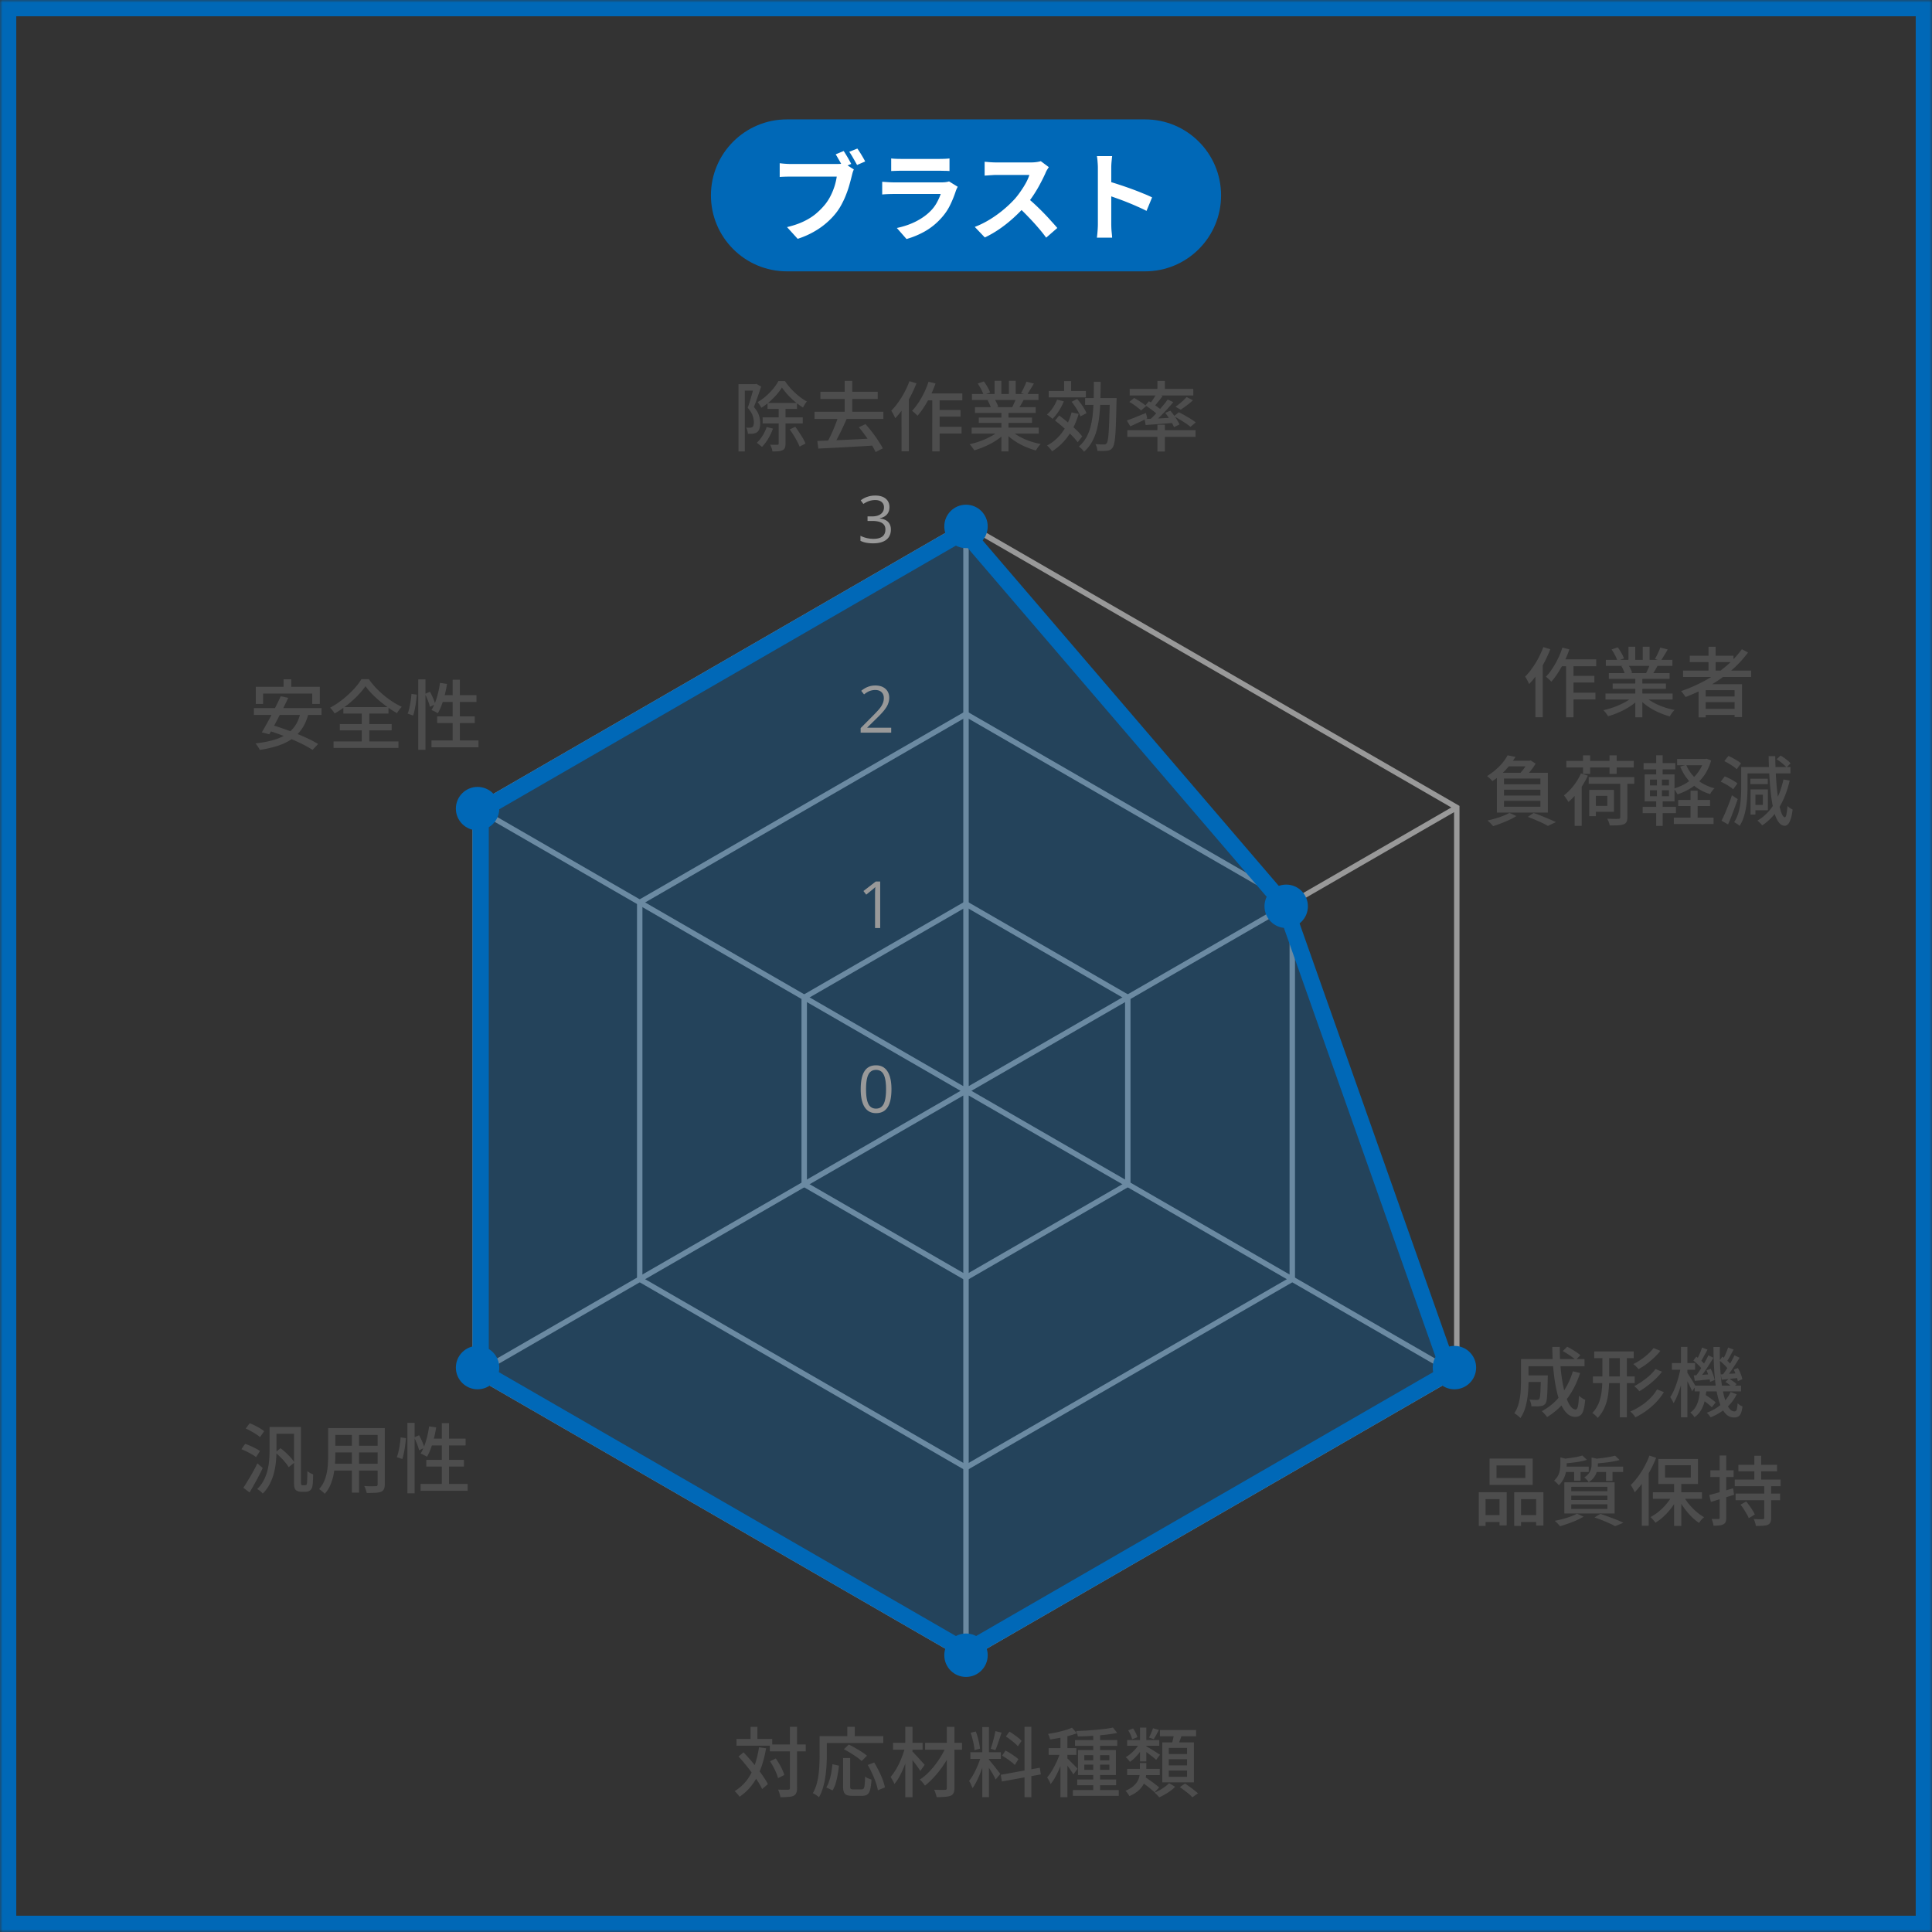 <svg xmlns="http://www.w3.org/2000/svg" width="356" height="356" fill="none"><rect width="100%" height="100%" fill="#333333" stroke="none"/><mask id="a" width="356" height="356" x="0" y="0" maskUnits="userSpaceOnUse" style="mask-type:alpha"><path fill="#4D4D4D" d="M0 0h356v356H0z"/></mask><g mask="url(#a)"><path stroke="#0068B7" stroke-width="3" d="M1.5 1.5h353v353H1.5z"/><path fill="#0068B7" d="M131 36c0-7.732 6.268-14 14-14h66c7.732 0 14 6.268 14 14s-6.268 14-14 14h-66c-7.732 0-14-6.268-14-14Z"/><path fill="#fff" d="M155.462 27.826c.156.228.318.486.486.774.18.288.348.576.504.864.156.276.288.522.396.738l-1.512.63c-.12-.24-.258-.498-.414-.774-.144-.276-.3-.552-.468-.828a11.544 11.544 0 0 0-.468-.792l1.476-.612Zm2.52-.45c.156.216.324.468.504.756s.354.576.522.864c.168.288.306.54.414.756l-1.494.648a62.059 62.059 0 0 0-.702-1.242 12.24 12.24 0 0 0-.738-1.188l1.494-.594Zm-.648 3.852a3.863 3.863 0 0 0-.234.612c-.06.228-.114.438-.162.63-.108.444-.24.942-.396 1.494a16.34 16.34 0 0 1-.558 1.692c-.216.588-.474 1.17-.774 1.746a11.02 11.02 0 0 1-.99 1.62c-.54.72-1.17 1.392-1.89 2.016a13.91 13.91 0 0 1-2.412 1.692c-.888.504-1.866.93-2.934 1.278l-1.962-2.16c1.2-.288 2.232-.642 3.096-1.062.876-.42 1.632-.9 2.268-1.44.636-.54 1.2-1.116 1.692-1.728a9.174 9.174 0 0 0 1.026-1.638 11.99 11.99 0 0 0 .702-1.764c.18-.6.306-1.158.378-1.674H145.814c-.42 0-.822.006-1.206.018-.384.012-.696.03-.936.054v-2.538a17.702 17.702 0 0 0 1.44.126c.276.012.51.018.702.018h8.334c.18 0 .396-.006.648-.018.264-.012.516-.054.756-.126l1.782 1.152Zm6.88-2.034c.252.036.552.06.9.072.348.012.672.018.972.018H173.016c.276 0 .606-.006.99-.018.384-.012.702-.036.954-.072v2.322a9.784 9.784 0 0 0-.936-.036c-.372-.012-.72-.018-1.044-.018H166.086c-.288 0-.606.006-.954.018-.336.012-.642.024-.918.036v-2.322Zm12.258 5.22-.198.396c-.06.144-.108.264-.144.36a19.507 19.507 0 0 1-1.044 2.592c-.408.852-.948 1.65-1.62 2.394a12.025 12.025 0 0 1-3.024 2.466 15.641 15.641 0 0 1-3.402 1.422l-1.782-2.034c1.356-.288 2.562-.708 3.618-1.26s1.926-1.182 2.61-1.89a6.822 6.822 0 0 0 1.152-1.548c.3-.552.534-1.074.702-1.566h-8.694c-.216 0-.522.006-.918.018-.396.012-.786.036-1.17.072v-2.34l1.116.072c.372.024.696.036.972.036h8.91c.288 0 .546-.018.774-.054.24-.036.42-.078.54-.126l1.602.99Zm16.788-3.618c-.072.108-.18.276-.324.504a4.266 4.266 0 0 0-.306.63 30.185 30.185 0 0 1-.936 1.89c-.36.696-.774 1.398-1.242 2.106-.456.696-.942 1.35-1.458 1.962a30.256 30.256 0 0 1-2.232 2.25 24.678 24.678 0 0 1-2.556 2.034c-.888.612-1.8 1.14-2.736 1.584l-1.854-1.944c.972-.372 1.914-.84 2.826-1.404a21.107 21.107 0 0 0 2.538-1.836 21.01 21.01 0 0 0 2.016-1.926 15.08 15.08 0 0 0 1.116-1.458c.36-.516.678-1.026.954-1.53.276-.516.48-.99.612-1.422h-6.102c-.252 0-.516.012-.792.036-.276.012-.54.03-.792.054-.24.012-.426.024-.558.036v-2.556c.18.012.402.03.666.054a17.548 17.548 0 0 0 1.476.072h6.354c.396 0 .756-.024 1.08-.072.336-.048.594-.102.774-.162l1.476 1.098Zm-4.032 5.598c.468.372.966.804 1.494 1.296a46.81 46.81 0 0 1 1.566 1.53c.516.528.99 1.038 1.422 1.53.444.48.816.9 1.116 1.26l-2.052 1.782a27.307 27.307 0 0 0-1.53-1.908 38.64 38.64 0 0 0-1.8-1.962 34.93 34.93 0 0 0-1.908-1.872l1.692-1.656Zm13.072 4.878V30.922c0-.312-.018-.672-.054-1.08a8.382 8.382 0 0 0-.126-1.08h2.808c-.036.312-.072.66-.108 1.044a11.58 11.58 0 0 0-.054 1.116v10.35c0 .168.006.408.018.72.012.3.036.612.072.936.036.324.06.612.072.864h-2.808c.048-.36.09-.78.126-1.26.036-.48.054-.9.054-1.26Zm1.926-7.848c.6.156 1.272.36 2.016.612.744.24 1.494.498 2.25.774s1.464.552 2.124.828c.672.264 1.23.51 1.674.738l-1.026 2.484a24.72 24.72 0 0 0-1.674-.792 43.79 43.79 0 0 0-1.872-.792 44.534 44.534 0 0 0-1.854-.702c-.6-.216-1.146-.408-1.638-.576v-2.574Z"/><path stroke="#999" d="M268.066 253 87.933 149M268.066 149 87.933 253M178 97v208M87.567 148.789 178 96.577l90.433 52.212v104.422L178 305.423l-90.433-52.212V148.789Z"/><path stroke="#999" d="M117.878 166.289 178 131.577l60.122 34.712v69.422L178 270.423l-60.122-34.712v-69.422Z"/><path stroke="#999" d="M148.189 183.789 178 166.577l29.811 17.212v34.422L178 235.423l-29.811-17.212v-34.422Z"/><path fill="#0068B7" fill-opacity=".3" stroke="#0068B7" stroke-width="3" d="m88.566 149.366 89.105-51.444 59.008 68.842 30.423 86.06-89.103 51.444-89.433-51.634V149.366Z"/><circle cx="88" cy="149" r="4" fill="#0068B7"/><circle cx="88" cy="252" r="4" fill="#0068B7"/><circle cx="178" cy="305" r="4" fill="#0068B7"/><circle cx="268" cy="252" r="4" fill="#0068B7"/><circle cx="237" cy="167" r="4" fill="#0068B7"/><circle cx="178" cy="97" r="4" fill="#0068B7"/><path fill="#999" d="M164.264 200.705c0 1.481-.235 2.586-.703 3.316-.465.731-1.178 1.096-2.139 1.096-.922 0-1.623-.373-2.104-1.119-.48-.75-.72-1.848-.72-3.293 0-1.492.232-2.6.697-3.322.465-.723 1.174-1.084 2.127-1.084.93 0 1.635.377 2.115 1.131.484.754.727 1.845.727 3.275Zm-4.682 0c0 1.246.147 2.154.439 2.725.293.566.76.849 1.401.849.648 0 1.117-.287 1.406-.861.293-.578.44-1.482.44-2.713 0-1.23-.147-2.131-.44-2.701-.289-.574-.758-.861-1.406-.861-.641 0-1.108.283-1.401.849-.292.563-.439 1.467-.439 2.713ZM162.189 171h-.949v-6.105c0-.508.016-.989.047-1.442a6.606 6.606 0 0 1-.275.258c-.102.09-.567.471-1.395 1.143l-.515-.668 2.267-1.752h.82V171ZM164.217 135h-5.631v-.838l2.256-2.267c.687-.696 1.14-1.192 1.359-1.489a3.78 3.78 0 0 0 .492-.867 2.47 2.47 0 0 0 .164-.908c0-.457-.138-.819-.416-1.084-.277-.27-.662-.404-1.154-.404-.355 0-.693.058-1.014.175-.316.118-.669.33-1.06.639l-.516-.662c.789-.656 1.649-.984 2.578-.984.805 0 1.436.207 1.893.621.457.41.686.963.686 1.658 0 .543-.153 1.08-.458 1.611-.304.531-.875 1.203-1.71 2.016l-1.875 1.834v.047h4.406V135ZM163.895 93.45c0 .546-.155.993-.463 1.341-.305.348-.739.58-1.301.697v.047c.687.086 1.197.305 1.529.656.332.352.498.813.498 1.383 0 .817-.283 1.445-.849 1.887-.567.437-1.371.656-2.414.656a6.89 6.89 0 0 1-1.249-.105 4.184 4.184 0 0 1-1.095-.358v-.925a5.456 5.456 0 0 0 2.379.562c1.48 0 2.22-.58 2.22-1.74 0-1.04-.816-1.559-2.449-1.559h-.844v-.838h.856c.668 0 1.197-.146 1.588-.44.39-.296.586-.706.586-1.23 0-.418-.145-.746-.434-.984-.285-.238-.674-.357-1.166-.357-.375 0-.728.05-1.06.152-.332.102-.711.289-1.137.562l-.492-.656a4.052 4.052 0 0 1 1.213-.65c.46-.16.945-.24 1.453-.24.832 0 1.478.191 1.939.574.461.379.692.9.692 1.564Z"/><path fill="#4D4D4D" d="M141.426 74.258h5.432v1.092h-5.432v-1.092Zm-.896 2.646h7.392v1.12h-7.392v-1.12Zm3.556-5.502a10.9 10.9 0 0 1-.994 1.33c-.401.457-.84.896-1.316 1.316-.476.41-.975.775-1.498 1.092a5.033 5.033 0 0 0-.308-.546 4.528 4.528 0 0 0-.364-.504 8.811 8.811 0 0 0 1.526-1.092c.495-.43.943-.887 1.344-1.372.401-.495.723-.966.966-1.414h1.19c.336.495.723.985 1.162 1.47.448.476.919.915 1.414 1.316.495.392.985.719 1.47.98-.121.14-.247.317-.378.532a6.428 6.428 0 0 0-.336.588 13.664 13.664 0 0 1-1.442-1.05c-.485-.41-.943-.845-1.372-1.302-.42-.467-.775-.915-1.064-1.344Zm-.602 3.416h1.26v6.93c0 .317-.037.57-.112.756a.814.814 0 0 1-.434.448c-.196.103-.448.168-.756.196-.299.028-.667.042-1.106.042a2.93 2.93 0 0 0-.154-.63 4.918 4.918 0 0 0-.266-.616c.299.01.574.014.826.014h.518c.084 0 .14-.014.168-.042.037-.037.056-.098.056-.182v-6.916Zm-2.212 3.864 1.162.294a10.24 10.24 0 0 1-.882 1.862 7.822 7.822 0 0 1-1.148 1.512 2.97 2.97 0 0 0-.28-.238 11.91 11.91 0 0 0-.35-.28 2.537 2.537 0 0 0-.322-.238 6.295 6.295 0 0 0 1.064-1.316 7.812 7.812 0 0 0 .756-1.596Zm4.242.448 1.022-.49c.243.317.485.663.728 1.036.252.373.481.737.686 1.092.205.355.364.677.476.966l-1.092.56a7.667 7.667 0 0 0-.448-.966 15.946 15.946 0 0 0-.658-1.134 13.852 13.852 0 0 0-.714-1.064Zm-9.436-8.344h3.29v1.19h-2.128V83.19h-1.162V70.786Zm2.898 0h.21l.196-.056.868.504-.42 1.26c-.149.439-.303.873-.462 1.302-.149.43-.299.83-.448 1.204.476.56.789 1.083.938 1.568.149.485.224.943.224 1.372 0 .401-.047.747-.14 1.036-.084.29-.233.509-.448.658a1.38 1.38 0 0 1-.35.182 3.72 3.72 0 0 1-.406.098 5.941 5.941 0 0 1-.924.014 2.927 2.927 0 0 0-.098-.56 1.904 1.904 0 0 0-.21-.574c.14.01.271.014.392.014h.336a.774.774 0 0 0 .42-.126.61.61 0 0 0 .196-.35c.037-.159.056-.34.056-.546 0-.355-.075-.756-.224-1.204-.149-.448-.453-.929-.91-1.442.121-.317.238-.658.35-1.022.112-.364.219-.728.322-1.092.112-.373.21-.719.294-1.036.093-.327.173-.602.238-.826v-.378Zm12.202 1.4h10.556v1.33h-10.556v-1.33Zm-1.092 3.682h12.684v1.33h-12.684v-1.33Zm5.558-5.698h1.4v6.44h-1.4v-6.44Zm-1.176 6.552 1.568.406c-.233.55-.49 1.12-.77 1.708-.28.588-.56 1.153-.84 1.694a21.2 21.2 0 0 1-.812 1.442l-1.232-.406c.187-.327.378-.69.574-1.092.196-.401.387-.817.574-1.246.187-.439.359-.873.518-1.302.168-.43.308-.83.42-1.204Zm-3.864 4.536c.672-.028 1.419-.056 2.24-.084.831-.037 1.713-.075 2.646-.112.933-.047 1.885-.093 2.856-.14.971-.056 1.927-.107 2.87-.154l-.042 1.316c-1.241.084-2.492.159-3.752.224-1.251.075-2.445.14-3.584.196-1.139.056-2.156.107-3.052.154l-.182-1.4Zm7.644-2.534 1.232-.574c.411.457.821.952 1.232 1.484.411.532.784 1.06 1.12 1.582.345.513.625.98.84 1.4l-1.33.686c-.187-.42-.448-.896-.784-1.428a25.372 25.372 0 0 0-1.12-1.624 22.253 22.253 0 0 0-1.19-1.526Zm12.412-6.23h6.664v1.274h-7.294l.63-1.274Zm1.778 3.052h4.55v1.218h-4.55v-1.218Zm0 3.094h4.746v1.246h-4.746V78.64Zm-.658-5.726h1.358v10.262h-1.358V72.914Zm-.686-2.576 1.288.322a19.867 19.867 0 0 1-.924 2.226c-.355.728-.737 1.41-1.148 2.044a13.083 13.083 0 0 1-1.246 1.68 2.119 2.119 0 0 0-.294-.294 6.498 6.498 0 0 0-.714-.616c.42-.439.817-.943 1.19-1.512.383-.579.733-1.195 1.05-1.848.317-.663.583-1.33.798-2.002Zm-3.514-.098 1.288.392a24.267 24.267 0 0 1-1.078 2.38 20.012 20.012 0 0 1-1.344 2.212c-.476.69-.971 1.302-1.484 1.834a3.652 3.652 0 0 0-.196-.42 7.168 7.168 0 0 0-.28-.532 1.922 1.922 0 0 0-.266-.42c.448-.448.877-.961 1.288-1.54.42-.579.807-1.204 1.162-1.876.355-.672.658-1.349.91-2.03Zm-1.456 3.71 1.33-1.33.014.028v10.514h-1.344V73.95Zm12.916 4.844h12.362V79.9H179.04v-1.106Zm.056-6.202h12.264v1.106h-12.264v-1.106Zm.56 2.436h11.186v1.064h-11.186v-1.064Zm.7 1.918h9.814v.98h-9.814v-.98Zm4.172-1.4h1.302v7.63h-1.302v-7.63Zm-1.26-5.376h1.246v2.94h-1.246v-2.94Zm2.632 0h1.26v2.87h-1.26v-2.87Zm-1.708 9.086 1.064.49a8.94 8.94 0 0 1-1.596 1.344c-.625.42-1.297.789-2.016 1.106-.719.327-1.428.588-2.128.784a3.305 3.305 0 0 0-.252-.392 5.546 5.546 0 0 0-.308-.392 2.74 2.74 0 0 0-.308-.336c.7-.15 1.4-.355 2.1-.616.7-.261 1.353-.56 1.96-.896.607-.345 1.101-.71 1.484-1.092Zm1.974-.028c.299.29.653.57 1.064.84.42.27.877.523 1.372.756a13.837 13.837 0 0 0 3.164.994 6.8 6.8 0 0 0-.322.35c-.112.14-.219.285-.322.434a7.36 7.36 0 0 0-.238.406 13.527 13.527 0 0 1-1.638-.56 12.146 12.146 0 0 1-1.568-.756c-.495-.29-.961-.602-1.4-.938a8.01 8.01 0 0 1-1.134-1.106l1.022-.42Zm2.968-8.904 1.372.35c-.215.373-.439.747-.672 1.12-.224.373-.429.695-.616.966l-1.078-.336c.121-.196.243-.415.364-.658.121-.252.238-.504.35-.756.112-.252.205-.48.28-.686Zm-1.862 2.968 1.386.336c-.177.327-.355.644-.532.952a9.09 9.09 0 0 1-.504.77l-1.106-.322c.131-.252.266-.541.406-.868.149-.327.266-.616.35-.868Zm-7.112-2.618 1.134-.392c.233.308.457.653.672 1.036.215.383.373.719.476 1.008l-1.204.434a5.955 5.955 0 0 0-.434-1.008c-.205-.392-.42-.751-.644-1.078Zm1.806 3.08 1.274-.224c.149.215.289.457.42.728.131.27.224.504.28.7l-1.33.252a4.133 4.133 0 0 0-.252-.7 5.67 5.67 0 0 0-.392-.756Zm11.278-1.722h6.846v1.19h-6.846v-1.19Zm2.828-1.806h1.302v2.296h-1.302v-2.296Zm-1.288 3.416 1.246.308c-.243.607-.551 1.2-.924 1.778a9.136 9.136 0 0 1-1.162 1.456 3.54 3.54 0 0 0-.308-.266 5.64 5.64 0 0 0-.378-.294 8.023 8.023 0 0 0-.35-.238A6.21 6.21 0 0 0 194 75.14c.327-.495.588-.994.784-1.498Zm2.674 2.352 1.302.266c-.448 1.55-1.087 2.903-1.918 4.06a10.523 10.523 0 0 1-2.982 2.842 3.366 3.366 0 0 0-.252-.35l-.35-.406a3.108 3.108 0 0 0-.322-.308 8.495 8.495 0 0 0 2.828-2.478c.756-1.045 1.321-2.254 1.694-3.626Zm0-1.96 1.022-.518c.233.261.462.546.686.854.233.308.439.616.616.924.187.308.327.588.42.84l-1.106.588a6.683 6.683 0 0 0-.406-.84 10.239 10.239 0 0 0-.574-.952 10.196 10.196 0 0 0-.658-.896Zm-3.052 3.458.77-.924c.504.373 1.027.789 1.568 1.246a28.42 28.42 0 0 1 1.54 1.372 9.93 9.93 0 0 1 1.134 1.232l-.84 1.078a10.152 10.152 0 0 0-1.106-1.274 24.632 24.632 0 0 0-1.498-1.428 26.373 26.373 0 0 0-1.568-1.302Zm5.544-4.144h5.068v1.26h-5.068v-1.26Zm4.55 0h1.246v.392c0 .093-.005.168-.014.224a220.786 220.786 0 0 1-.098 3.724 44.86 44.86 0 0 1-.126 2.506c-.047.644-.112 1.143-.196 1.498-.075.345-.168.597-.28.756-.14.205-.289.35-.448.434-.149.084-.341.14-.574.168a6.12 6.12 0 0 1-.798.042c-.317.01-.649.005-.994-.014a2.902 2.902 0 0 0-.112-.63 2.306 2.306 0 0 0-.266-.616 19.675 19.675 0 0 0 1.596.07.806.806 0 0 0 .28-.042.62.62 0 0 0 .21-.182c.084-.112.154-.331.21-.658.065-.327.117-.798.154-1.414a53.89 53.89 0 0 0 .112-2.394c.037-.98.07-2.17.098-3.57v-.294Zm-2.94-2.996h1.26a166.975 166.975 0 0 1-.056 3.164 32.807 32.807 0 0 1-.182 2.954 17.45 17.45 0 0 1-.462 2.66 9.74 9.74 0 0 1-.896 2.268 6.967 6.967 0 0 1-1.47 1.834 2.99 2.99 0 0 0-.448-.518 3.266 3.266 0 0 0-.518-.434 6.12 6.12 0 0 0 1.372-1.652 8.326 8.326 0 0 0 .812-2.1c.196-.765.331-1.582.406-2.45.084-.877.135-1.797.154-2.758.019-.961.028-1.95.028-2.968Zm11.712-.168h1.372v1.974h-1.372v-1.974Zm0 8.078h1.372v4.942h-1.372v-4.942Zm-5.544 1.008H220.3v1.232h-12.572V79.27Zm.434-7.602h11.718v1.204h-11.718v-1.204Zm10.486 1.498 1.176.588c-.355.327-.737.644-1.148.952-.401.299-.77.56-1.106.784l-.966-.532a15.814 15.814 0 0 0 1.442-1.176c.233-.224.434-.43.602-.616Zm-5.558-.602 1.134.42c-.271.364-.555.728-.854 1.092-.289.364-.56.677-.812.938l-.854-.378c.159-.187.322-.401.49-.644.177-.252.345-.504.504-.756a9.96 9.96 0 0 0 .392-.672Zm2.072 1.05 1.036.49a38.336 38.336 0 0 1-2.576 2.786c-.448.439-.873.826-1.274 1.162l-.784-.434c.401-.355.821-.76 1.26-1.218.439-.467.863-.943 1.274-1.428.42-.485.775-.938 1.064-1.358Zm-4.102 1.092.644-.77c.271.159.555.34.854.546.308.205.597.41.868.616.271.196.49.378.658.546l-.658.882a6.33 6.33 0 0 0-.658-.588 16.15 16.15 0 0 0-.84-.644c-.299-.224-.588-.42-.868-.588Zm-.154 2.506c.457-.019.98-.037 1.568-.056.597-.028 1.227-.06 1.89-.098.663-.037 1.33-.07 2.002-.098v.952c-.943.084-1.876.159-2.8.224a347.9 347.9 0 0 0-2.464.182l-.196-1.106Zm3.794-1.12.952-.42a13.815 13.815 0 0 1 1.26 1.75c.187.29.327.555.42.798l-1.008.49a6.252 6.252 0 0 0-.392-.812c-.168-.308-.359-.62-.574-.938a9.646 9.646 0 0 0-.658-.868Zm-7.07 1.386c.448-.15.985-.35 1.61-.602a74.695 74.695 0 0 1 1.918-.77l.238.98c-.532.261-1.073.523-1.624.784-.541.252-1.041.48-1.498.686l-.644-1.078Zm.462-3.416.882-.728c.252.13.518.285.798.462.28.177.546.355.798.532.252.177.457.345.616.504l-.924.798a5.442 5.442 0 0 0-.602-.504 12.712 12.712 0 0 0-.77-.574 8.457 8.457 0 0 0-.798-.49Zm8.218 2.632.91-.728c.345.168.714.364 1.106.588.392.215.765.434 1.12.658.355.224.649.434.882.63l-.966.812a8.953 8.953 0 0 0-.84-.63 22.713 22.713 0 0 0-1.106-.7 20.267 20.267 0 0 0-1.106-.63ZM141.86 321.446h6.608v1.274h-6.608v-1.274Zm-6.146-1.022h6.58v1.246h-6.58v-1.246Zm9.842-2.24h1.316v11.284c0 .401-.051.709-.154.924a1.023 1.023 0 0 1-.49.504c-.233.112-.551.182-.952.21-.392.037-.882.056-1.47.056a3.591 3.591 0 0 0-.098-.448 27.636 27.636 0 0 0-.154-.504 3.497 3.497 0 0 0-.182-.448c.42.009.803.019 1.148.028.355 0 .588-.005.7-.014.121 0 .205-.019.252-.056.056-.047.084-.135.084-.266v-11.27Zm-3.668 6.356 1.064-.518c.224.317.443.663.658 1.036.215.364.401.723.56 1.078.159.345.275.658.35.938l-1.148.574a7.55 7.55 0 0 0-.336-.952 10.787 10.787 0 0 0-.532-1.106 9.923 9.923 0 0 0-.616-1.05Zm-5.81-.882.938-.756c.429.448.863.929 1.302 1.442.439.504.859 1.017 1.26 1.54.411.523.779 1.031 1.106 1.526.336.485.607.933.812 1.344l-1.064.896a10.735 10.735 0 0 0-.77-1.372 22.464 22.464 0 0 0-1.078-1.554 33.64 33.64 0 0 0-1.232-1.596 26.152 26.152 0 0 0-1.274-1.47Zm2.226-5.46h1.26v2.968h-1.26v-2.968Zm1.554 3.766 1.302.182c-.233 1.381-.56 2.632-.98 3.752-.411 1.12-.938 2.109-1.582 2.968a9.366 9.366 0 0 1-2.324 2.212 2.642 2.642 0 0 0-.252-.336 6.502 6.502 0 0 0-.336-.392 3.108 3.108 0 0 0-.322-.308 7.989 7.989 0 0 0 2.212-1.96c.597-.775 1.078-1.675 1.442-2.702a17.64 17.64 0 0 0 .84-3.416Zm15.492 1.974h1.302v5.208c0 .243.037.401.112.476.075.065.229.098.462.098h1.54c.168 0 .294-.056.378-.168.084-.121.145-.35.182-.686.037-.336.065-.84.084-1.512.093.084.21.163.35.238.14.065.285.126.434.182.149.056.28.103.392.14-.047.775-.126 1.381-.238 1.82-.112.439-.285.742-.518.91-.224.177-.546.266-.966.266h-1.834c-.448 0-.793-.056-1.036-.168a.887.887 0 0 1-.504-.546c-.093-.252-.14-.602-.14-1.05v-5.208Zm-1.96 1.148 1.204.266a21.828 21.828 0 0 1-.238 1.624 13.33 13.33 0 0 1-.364 1.596 5.607 5.607 0 0 1-.574 1.33l-1.162-.532a6.07 6.07 0 0 0 .546-1.246c.159-.476.285-.975.378-1.498.093-.523.163-1.036.21-1.54Zm2.114-2.758.896-.868c.373.177.77.387 1.19.63.42.233.821.476 1.204.728.383.243.7.476.952.7l-.966.98a7.633 7.633 0 0 0-.896-.714 17.238 17.238 0 0 0-1.176-.77c-.411-.261-.812-.49-1.204-.686Zm4.382 2.898 1.19-.462c.299.476.583.989.854 1.54.28.551.518 1.092.714 1.624.196.523.336.999.42 1.428l-1.302.532a8.552 8.552 0 0 0-.378-1.428 17.277 17.277 0 0 0-.672-1.652 13.19 13.19 0 0 0-.826-1.582Zm-3.752-7.042h1.372v2.464h-1.372v-2.464Zm-4.48 1.736h11.102v1.26h-11.102v-1.26Zm-.63 0h1.33v3.584c0 .551-.019 1.157-.056 1.82a22.127 22.127 0 0 1-.21 2.03 13.498 13.498 0 0 1-.434 2.03 8.134 8.134 0 0 1-.742 1.792 2.895 2.895 0 0 0-.322-.266 6.876 6.876 0 0 0-.434-.294 5.126 5.126 0 0 0-.378-.196c.289-.504.518-1.05.686-1.638.168-.588.289-1.19.364-1.806.084-.625.135-1.232.154-1.82a35.46 35.46 0 0 0 .042-1.652v-3.584Zm19.44 1.218h6.804v1.274h-6.804v-1.274Zm4.004-2.94h1.4v11.27c0 .42-.056.733-.168.938a.962.962 0 0 1-.532.476c-.261.112-.607.182-1.036.21-.429.037-.943.056-1.54.056a5.464 5.464 0 0 0-.196-.686 4.874 4.874 0 0 0-.266-.672l1.218.028c.392 0 .649-.005.77-.014.131 0 .219-.023.266-.07.056-.047.084-.135.084-.266v-11.27Zm-.112 3.542 1.064.644a16.487 16.487 0 0 1-.938 1.862c-.364.625-.77 1.232-1.218 1.82a17.186 17.186 0 0 1-1.386 1.638c-.476.504-.957.943-1.442 1.316a4.924 4.924 0 0 0-.434-.574 3.368 3.368 0 0 0-.518-.518 9.981 9.981 0 0 0 1.442-1.162c.476-.467.929-.975 1.358-1.526.429-.56.821-1.134 1.176-1.722.355-.597.653-1.19.896-1.778Zm-9.8-.602h5.446v1.26h-5.446v-1.26Zm2.254-2.954h1.33v12.978h-1.33v-12.978Zm-.056 3.766.896.322a18.48 18.48 0 0 1-.504 1.764 26.508 26.508 0 0 1-.672 1.778c-.243.579-.504 1.12-.784 1.624s-.574.933-.882 1.288a3.254 3.254 0 0 0-.322-.658 13.37 13.37 0 0 0-.378-.644 8.23 8.23 0 0 0 .812-1.106c.271-.42.523-.873.756-1.358.233-.495.443-.999.63-1.512s.336-1.013.448-1.498Zm1.288.728c.093.075.219.196.378.364.159.168.336.359.532.574.196.205.387.415.574.63.196.205.369.397.518.574a5.7 5.7 0 0 1 .336.378l-.798 1.134a9.915 9.915 0 0 0-.462-.686c-.196-.28-.406-.565-.63-.854a17.49 17.49 0 0 0-.63-.826 36.061 36.061 0 0 0-.504-.63l.686-.658ZM181 318.24h1.232v12.908H181V318.24Zm-2.198 4.634h5.628v1.232h-5.628v-1.232Zm1.988.644.756.364a27.09 27.09 0 0 1-.434 1.484 23.817 23.817 0 0 1-.56 1.554c-.205.504-.425.98-.658 1.428a9.135 9.135 0 0 1-.686 1.148 4.91 4.91 0 0 0-.182-.434 4.607 4.607 0 0 0-.224-.49 4.592 4.592 0 0 0-.238-.406c.289-.355.579-.798.868-1.33a16 16 0 0 0 .784-1.666c.243-.588.434-1.139.574-1.652Zm1.414.728c.084.075.196.201.336.378.149.177.313.373.49.588.177.215.35.434.518.658.177.224.331.425.462.602l.308.392-.854 1.036a10.31 10.31 0 0 0-.364-.714 16.36 16.36 0 0 0-.532-.896 31.175 31.175 0 0 0-.98-1.512l.616-.532Zm-3.346-4.956.938-.238c.14.327.261.681.364 1.064.103.383.191.756.266 1.12.075.355.126.681.154.98l-1.022.266a5.81 5.81 0 0 0-.126-.98 12.884 12.884 0 0 0-.252-1.134c-.103-.392-.21-.751-.322-1.078Zm4.55-.308 1.148.28c-.121.355-.247.733-.378 1.134-.131.392-.261.77-.392 1.134-.131.364-.257.681-.378.952l-.854-.252a23.306 23.306 0 0 0 .63-2.17c.103-.392.177-.751.224-1.078Zm5.376-.798h1.26v12.978h-1.26v-12.978Zm-4.382 8.848 7.196-1.302.196 1.232-7.182 1.302-.21-1.232Zm.938-7.056.658-.896c.271.149.546.327.826.532.289.196.56.397.812.602.252.205.453.397.602.574l-.686.994a5.787 5.787 0 0 0-.588-.588 12.13 12.13 0 0 0-.798-.644c-.28-.215-.555-.406-.826-.574Zm-.686 3.528.63-.938c.271.14.555.303.854.49.308.187.593.378.854.574.271.187.49.364.658.532l-.658 1.064a4.404 4.404 0 0 0-.63-.56 16.091 16.091 0 0 0-.84-.616 12.157 12.157 0 0 0-.868-.546Zm16.794-4.2h1.26v11.13h-1.26v-11.13Zm-3.36 1.33h7.784v1.064h-7.784v-1.064Zm-.392 9.212h8.456v1.064h-8.456v-1.064Zm.798-1.946h7.168v1.05h-7.168v-1.05Zm6.58-9.576.784.994a19.7 19.7 0 0 1-1.624.266 46.4 46.4 0 0 1-1.848.196c-.635.047-1.279.089-1.932.126a65.85 65.85 0 0 1-1.848.056 2.878 2.878 0 0 0-.126-.504 2.917 2.917 0 0 0-.182-.49l1.82-.084a58.15 58.15 0 0 0 3.542-.322 13.422 13.422 0 0 0 1.414-.238Zm-5.278 6.846v.952h4.62v-.952h-4.62Zm0-1.75v.938h4.62v-.938h-4.62Zm-1.162-.938h6.986v4.592h-6.986v-4.592Zm-3.234-3.08h1.288v11.76H195.4v-11.76Zm-2.17 2.716h5.11v1.246h-5.11v-1.246Zm2.24.49.798.35a22.756 22.756 0 0 1-1.148 3.136 14.37 14.37 0 0 1-.728 1.47 8.276 8.276 0 0 1-.798 1.176 3.977 3.977 0 0 0-.294-.63 8.898 8.898 0 0 0-.35-.602c.252-.28.499-.611.742-.994.243-.392.476-.807.7-1.246.233-.448.439-.901.616-1.358.187-.457.341-.891.462-1.302Zm2.058-4.256.91 1.022a14.71 14.71 0 0 1-1.526.49c-.551.14-1.12.266-1.708.378-.588.103-1.157.196-1.708.28a3.06 3.06 0 0 0-.154-.518 4.441 4.441 0 0 0-.224-.504 36.164 36.164 0 0 0 1.596-.294 24.757 24.757 0 0 0 1.554-.392 9.791 9.791 0 0 0 1.26-.462Zm-.868 5.642c.084.065.215.191.392.378l.574.574c.215.205.406.401.574.588.168.177.285.308.35.392l-.77 1.036a9.344 9.344 0 0 0-.35-.56 9.196 9.196 0 0 0-.476-.686 26.451 26.451 0 0 0-.49-.686 9.627 9.627 0 0 0-.406-.518l.602-.518Zm11.04 1.946h6.006v1.148H207.7v-1.148Zm0-5.306h5.908v1.05H207.7v-1.05Zm4.76-2.184 1.092.322-.504.924a7.733 7.733 0 0 1-.462.77l-.868-.294c.131-.243.266-.527.406-.854.14-.327.252-.616.336-.868Zm-2.394-.112h1.162v6.23h-1.162v-6.23Zm-2.184.504.91-.35c.177.252.341.532.49.84.149.299.247.555.294.77l-.966.392a3.856 3.856 0 0 0-.28-.812 5.128 5.128 0 0 0-.448-.84Zm2.254 9.352.812-.784c.289.187.597.397.924.63.336.233.653.467.952.7.308.233.565.439.77.616l-.854.91a9.681 9.681 0 0 0-.728-.644 19.52 19.52 0 0 0-.938-.742 21.009 21.009 0 0 0-.938-.686Zm1.036-6.44c.131.065.317.173.56.322a27.96 27.96 0 0 1 1.512.938l.504.322-.714.952a4.635 4.635 0 0 0-.518-.462 29.693 29.693 0 0 0-.714-.546 16.653 16.653 0 0 0-.714-.546 10.901 10.901 0 0 0-.574-.392l.658-.588Zm-1.19-.546.868.322a8.698 8.698 0 0 1-.728 1.19c-.28.392-.588.756-.924 1.092a5.644 5.644 0 0 1-.994.826 5.483 5.483 0 0 0-.364-.448 2.365 2.365 0 0 0-.42-.406 5.58 5.58 0 0 0 .966-.672c.327-.28.63-.583.91-.91.28-.336.509-.667.686-.994Zm3.752-2.422h6.664v1.148h-6.664v-1.148Zm1.638 5.376v1.134h3.36v-1.134h-3.36Zm0 2.086v1.162h3.36v-1.162h-3.36Zm0-4.172v1.134h3.36v-1.134h-3.36Zm-1.204-1.008h5.824v7.35h-5.824v-7.35Zm2.198-1.694 1.456.182c-.14.411-.289.821-.448 1.232a20.05 20.05 0 0 1-.42 1.05l-1.12-.224a8.17 8.17 0 0 0 .21-.714c.065-.261.126-.527.182-.798.065-.271.112-.513.14-.728Zm-.938 9.198 1.106.672a6.686 6.686 0 0 1-.84.728 9.781 9.781 0 0 1-1.036.672 7.41 7.41 0 0 1-1.05.532 7.592 7.592 0 0 0-.406-.434 8.847 8.847 0 0 0-.462-.434 6.861 6.861 0 0 0 1.022-.49c.336-.196.649-.401.938-.616a5.9 5.9 0 0 0 .728-.63Zm1.974.728.952-.658c.261.168.541.364.84.588.308.215.597.429.868.644.271.205.495.397.672.574l-1.022.728a6.886 6.886 0 0 0-.63-.602 23.204 23.204 0 0 0-.84-.658 18.836 18.836 0 0 0-.84-.616Zm-7.364-4.438h1.19v1.484c0 .383-.037.784-.112 1.204a4 4 0 0 1-.42 1.246c-.205.401-.518.789-.938 1.162-.411.364-.961.7-1.652 1.008a2.198 2.198 0 0 0-.196-.336 9.324 9.324 0 0 0-.266-.364 3.05 3.05 0 0 0-.252-.294c.597-.252 1.069-.527 1.414-.826.355-.308.621-.621.798-.938.177-.317.294-.635.35-.952.056-.327.084-.639.084-.938v-1.456ZM50.706 267.644l.98-.784c.336.243.667.518.994.826.336.308.64.616.91.924.28.308.5.602.658.882l-1.064.868a4.76 4.76 0 0 0-.616-.882 10.368 10.368 0 0 0-.882-.966 10.177 10.177 0 0 0-.98-.868Zm3.472-4.704h1.274v9.968c0 .42.028.653.084.7a.36.36 0 0 0 .238.07h.392c.13 0 .229-.023.294-.07a.472.472 0 0 0 .07-.168c.028-.084.047-.205.056-.364.01-.168.019-.425.028-.77.01-.355.019-.77.028-1.246.14.131.308.252.504.364.196.103.383.187.56.252 0 .261-.01.537-.028.826-.01.28-.023.541-.042.784-.019.233-.042.42-.07.56-.084.401-.243.672-.476.812a.826.826 0 0 1-.378.168c-.14.037-.29.056-.448.056H55.438c-.15 0-.308-.028-.476-.084a1.13 1.13 0 0 1-.434-.224 1.121 1.121 0 0 1-.21-.294 2.01 2.01 0 0 1-.112-.49 11.762 11.762 0 0 1-.028-.924v-9.926Zm-4.508 0h1.274v4.27c0 .597-.028 1.246-.084 1.946-.056.7-.173 1.414-.35 2.142a10.01 10.01 0 0 1-.77 2.086 6.804 6.804 0 0 1-1.33 1.82 2.56 2.56 0 0 0-.28-.294 4.56 4.56 0 0 0-.392-.322 2.206 2.206 0 0 0-.35-.21 6.061 6.061 0 0 0 1.232-1.652 8.305 8.305 0 0 0 .686-1.862 10.32 10.32 0 0 0 .294-1.89c.047-.625.07-1.218.07-1.778v-4.256Zm.7 0h4.648v1.26H50.37v-1.26Zm-5.096.294.728-.966c.308.103.63.238.966.406.345.168.667.345.966.532.308.177.555.35.742.518l-.77 1.092a4.645 4.645 0 0 0-.728-.546 9.886 9.886 0 0 0-.938-.56 8.394 8.394 0 0 0-.966-.476Zm-.798 3.808.7-.994c.308.103.635.233.98.392.345.149.672.308.98.476.317.159.574.313.77.462l-.728 1.12a6.232 6.232 0 0 0-.742-.504c-.299-.177-.62-.35-.966-.518a9.969 9.969 0 0 0-.994-.434Zm.364 7.098c.243-.364.513-.793.812-1.288.308-.495.616-1.017.924-1.568.308-.56.593-1.106.854-1.638l.98.854a25.604 25.604 0 0 1-.756 1.526 49.26 49.26 0 0 1-.84 1.554c-.28.504-.555.98-.826 1.428l-1.148-.868Zm16.388-10.99h8.862v1.26h-8.862v-1.26Zm0 3.248h8.862v1.232h-8.862v-1.232Zm-.056 3.318h8.96v1.26h-8.96v-1.26Zm-.7-6.566h1.316v5.054c0 .541-.028 1.125-.084 1.75-.047.625-.135 1.26-.266 1.904a8.94 8.94 0 0 1-.588 1.834 5.608 5.608 0 0 1-1.022 1.568 1.755 1.755 0 0 0-.294-.308 4.56 4.56 0 0 0-.392-.322 2.567 2.567 0 0 0-.35-.238c.392-.439.7-.91.924-1.414a7.387 7.387 0 0 0 .49-1.582c.112-.551.182-1.097.21-1.638a23.25 23.25 0 0 0 .056-1.568v-5.04Zm9.114 0h1.316v10.36c0 .383-.051.677-.154.882-.103.215-.28.378-.532.49-.252.103-.593.163-1.022.182-.43.028-.975.037-1.638.028a2.782 2.782 0 0 0-.168-.63 4.332 4.332 0 0 0-.266-.644c.299.019.593.033.882.042h.756c.224-.009.378-.014.462-.014.14 0 .233-.023.28-.07.056-.056.084-.149.084-.28V263.15Zm-4.746.49h1.33v11.396h-1.33V263.64Zm10.228-1.456h1.33v12.978h-1.33v-12.978Zm-1.246 2.674.98.14c-.028.383-.075.807-.14 1.274-.056.467-.13.924-.224 1.372a8.69 8.69 0 0 1-.308 1.204l-1.008-.35c.121-.317.229-.686.322-1.106a18.46 18.46 0 0 0 .378-2.534Zm2.492 0 .91-.392c.205.364.401.765.588 1.204.187.439.317.807.392 1.106l-.98.462a7.041 7.041 0 0 0-.21-.714 11.427 11.427 0 0 0-.336-.854 11.505 11.505 0 0 0-.364-.812Zm2.758-2.03 1.302.196a23.683 23.683 0 0 1-.42 2.03c-.168.663-.36 1.283-.574 1.862a8.78 8.78 0 0 1-.7 1.512 3.449 3.449 0 0 0-.35-.196 3.763 3.763 0 0 0-.434-.224 6.388 6.388 0 0 0-.392-.182c.261-.401.49-.868.686-1.4.205-.541.383-1.12.532-1.736.15-.616.266-1.237.35-1.862Zm.224 2.268h6.496v1.246h-6.888l.392-1.246Zm2.114-2.856h1.33v11.914h-1.33V262.24Zm-2.856 6.762h6.93v1.232h-6.93v-1.232Zm-1.05 4.438h8.666v1.26h-8.666v-1.26ZM52.258 125.17h1.414v2.394h-1.414v-2.394Zm-5.124 1.386h11.802v3.15h-1.4v-1.904h-9.058v1.904h-1.344v-3.15Zm4.592 1.736 1.386.294c-.261.56-.541 1.139-.84 1.736-.299.597-.607 1.199-.924 1.806a55.885 55.885 0 0 1-.91 1.722c-.299.541-.57 1.027-.812 1.456l-1.386-.364c.261-.429.541-.915.84-1.456.308-.541.616-1.111.924-1.708.317-.607.625-1.209.924-1.806.299-.597.565-1.157.798-1.68Zm3.64 3.038 1.47.21c-.29 1.083-.695 2.007-1.218 2.772a7.38 7.38 0 0 1-1.904 1.904c-.737.504-1.596.91-2.576 1.218-.98.317-2.072.569-3.276.756a1.896 1.896 0 0 0-.196-.392c-.093-.14-.191-.285-.294-.434a2.69 2.69 0 0 0-.28-.378c1.568-.177 2.917-.467 4.046-.868 1.13-.411 2.044-.999 2.744-1.764.71-.765 1.204-1.773 1.484-3.024Zm-8.582-.854h12.46v1.26h-12.46v-1.26Zm2.366 4.06.938-.938c.71.196 1.456.434 2.24.714.793.271 1.577.565 2.352.882.775.308 1.503.625 2.184.952.681.327 1.265.644 1.75.952l-1.022 1.078a18.757 18.757 0 0 0-1.666-.952 31.338 31.338 0 0 0-2.142-.994 37.172 37.172 0 0 0-2.352-.938 38.734 38.734 0 0 0-2.282-.756Zm18.194-8.092c-.29.42-.64.859-1.05 1.316-.401.448-.854.896-1.358 1.344-.495.439-1.017.859-1.568 1.26-.55.401-1.12.77-1.708 1.106a3.404 3.404 0 0 0-.378-.546 3.275 3.275 0 0 0-.462-.518 15.774 15.774 0 0 0 2.324-1.526 18.49 18.49 0 0 0 2.016-1.862c.607-.653 1.087-1.279 1.442-1.876h1.358c.373.532.793 1.05 1.26 1.554.467.495.966.966 1.498 1.414a17.9 17.9 0 0 0 1.638 1.204 12.5 12.5 0 0 0 1.68.924 5.054 5.054 0 0 0-.49.574c-.15.205-.28.406-.392.602a20.985 20.985 0 0 1-1.652-1.05 25.45 25.45 0 0 1-1.61-1.246c-.513-.439-.99-.887-1.428-1.344a12.289 12.289 0 0 1-1.12-1.33Zm-4.732 6.972h9.562v1.162h-9.562v-1.162Zm.658-3.122h8.316v1.19H63.27v-1.19Zm-1.806 6.328H73.42v1.19H61.464v-1.19Zm5.194-5.81h1.4v6.468h-1.4v-6.468Zm10.41-5.628h1.33v12.978h-1.33v-12.978Zm-1.246 2.674.98.14c-.028.383-.075.807-.14 1.274-.056.467-.13.924-.224 1.372a8.69 8.69 0 0 1-.308 1.204l-1.008-.35c.121-.317.229-.686.322-1.106a18.46 18.46 0 0 0 .378-2.534Zm2.492 0 .91-.392c.205.364.401.765.588 1.204.187.439.317.807.392 1.106l-.98.462a7.041 7.041 0 0 0-.21-.714 11.427 11.427 0 0 0-.336-.854 11.505 11.505 0 0 0-.364-.812Zm2.758-2.03 1.302.196a23.683 23.683 0 0 1-.42 2.03c-.168.663-.36 1.283-.574 1.862a8.78 8.78 0 0 1-.7 1.512 3.449 3.449 0 0 0-.35-.196 3.763 3.763 0 0 0-.434-.224 6.388 6.388 0 0 0-.392-.182c.261-.401.49-.868.686-1.4.205-.541.383-1.12.532-1.736.15-.616.266-1.237.35-1.862Zm.224 2.268h6.496v1.246h-6.888l.392-1.246Zm2.114-2.856h1.33v11.914h-1.33V125.24Zm-2.856 6.762h6.93v1.232h-6.93v-1.232Zm-1.05 4.438h8.666v1.26h-8.666v-1.26ZM287.46 121.494h6.664v1.274h-7.294l.63-1.274Zm1.778 3.052h4.55v1.218h-4.55v-1.218Zm0 3.094h4.746v1.246h-4.746v-1.246Zm-.658-5.726h1.358v10.262h-1.358v-10.262Zm-.686-2.576 1.288.322a19.867 19.867 0 0 1-.924 2.226 19.425 19.425 0 0 1-1.148 2.044 13.042 13.042 0 0 1-1.246 1.68 2.119 2.119 0 0 0-.294-.294 6.605 6.605 0 0 0-.378-.35 4.569 4.569 0 0 0-.336-.266c.42-.439.817-.943 1.19-1.512.383-.579.733-1.195 1.05-1.848.317-.663.583-1.33.798-2.002Zm-3.514-.098 1.288.392a24.267 24.267 0 0 1-1.078 2.38 20.04 20.04 0 0 1-1.344 2.212 14.416 14.416 0 0 1-1.484 1.834 3.605 3.605 0 0 0-.196-.42 7.168 7.168 0 0 0-.28-.532 1.907 1.907 0 0 0-.266-.42c.448-.448.877-.961 1.288-1.54a15.59 15.59 0 0 0 1.162-1.876c.355-.672.658-1.349.91-2.03Zm-1.456 3.71 1.33-1.33.014.028v10.514h-1.344v-9.212Zm12.916 4.844h12.362v1.106H295.84v-1.106Zm.056-6.202h12.264v1.106h-12.264v-1.106Zm.56 2.436h11.186v1.064h-11.186v-1.064Zm.7 1.918h9.814v.98h-9.814v-.98Zm4.172-1.4h1.302v7.63h-1.302v-7.63Zm-1.26-5.376h1.246v2.94h-1.246v-2.94Zm2.632 0h1.26v2.87h-1.26v-2.87Zm-1.708 9.086 1.064.49a8.94 8.94 0 0 1-1.596 1.344 13.03 13.03 0 0 1-2.016 1.106 14.75 14.75 0 0 1-2.128.784 3.33 3.33 0 0 0-.252-.392 5.546 5.546 0 0 0-.308-.392 2.696 2.696 0 0 0-.308-.336c.7-.149 1.4-.355 2.1-.616a14.5 14.5 0 0 0 1.96-.896c.607-.345 1.101-.709 1.484-1.092Zm1.974-.028c.299.289.653.569 1.064.84.42.271.877.523 1.372.756a13.837 13.837 0 0 0 3.164.994c-.093.093-.201.21-.322.35-.112.14-.219.285-.322.434a7.36 7.36 0 0 0-.238.406 13.475 13.475 0 0 1-1.638-.56 12.225 12.225 0 0 1-1.568-.756 13.493 13.493 0 0 1-1.4-.938 7.993 7.993 0 0 1-1.134-1.106l1.022-.42Zm2.968-8.904 1.372.35c-.215.373-.439.747-.672 1.12a18.42 18.42 0 0 1-.616.966l-1.078-.336c.121-.196.243-.415.364-.658.121-.252.238-.504.35-.756.112-.252.205-.481.28-.686Zm-1.862 2.968 1.386.336c-.177.327-.355.644-.532.952a9.09 9.09 0 0 1-.504.77l-1.106-.322c.131-.252.266-.541.406-.868.149-.327.266-.616.35-.868Zm-7.112-2.618 1.134-.392c.233.308.457.653.672 1.036.215.383.373.719.476 1.008l-1.204.434a5.955 5.955 0 0 0-.434-1.008c-.205-.392-.42-.751-.644-1.078Zm1.806 3.08 1.274-.224c.149.215.289.457.42.728a4.5 4.5 0 0 1 .28.7l-1.33.252a4.142 4.142 0 0 0-.252-.7 5.67 5.67 0 0 0-.392-.756Zm11.362.812h12.544v1.176h-12.544v-1.176Zm1.232-2.73h8.064v1.162h-8.064v-1.162Zm2.352 7.504h6.44v1.036h-6.44v-1.036Zm0 2.282h6.44v1.12h-6.44v-1.12Zm1.106-11.438h1.316v5.026h-1.316v-5.026Zm6.146.448 1.134.602a20.117 20.117 0 0 1-3.206 3.416 26.616 26.616 0 0 1-3.948 2.744 32.384 32.384 0 0 1-4.354 2.044 2.567 2.567 0 0 0-.238-.35 4.21 4.21 0 0 0-.308-.406 2.977 2.977 0 0 0-.28-.336 27.815 27.815 0 0 0 4.354-1.904 23.085 23.085 0 0 0 3.836-2.604 17.991 17.991 0 0 0 3.01-3.206Zm-7.98 6.44h8.008v6.062h-1.372v-4.956h-5.32v5.012h-1.316v-6.118Zm-35.048 14.106h4.088v1.036h-4.914l.826-1.036Zm-.798 5.334v1.078h6.706v-1.078h-6.706Zm0 2.058v1.092h6.706v-1.092h-6.706Zm0-4.116v1.064h6.706v-1.064h-6.706Zm-1.316-1.05h9.394v7.322h-9.394v-7.322Zm1.974-3.22 1.456.28a15.497 15.497 0 0 1-1.778 2.366 13.059 13.059 0 0 1-2.492 2.114 1.667 1.667 0 0 0-.28-.322 4.327 4.327 0 0 0-.364-.35 2.375 2.375 0 0 0-.336-.266 11.408 11.408 0 0 0 1.624-1.19c.495-.429.924-.868 1.288-1.316.364-.457.658-.896.882-1.316Zm3.738.994h.308l.21-.056.91.588c-.168.289-.369.593-.602.91-.233.317-.481.625-.742.924-.252.299-.495.56-.728.784a5.339 5.339 0 0 0-.49-.336 4.138 4.138 0 0 0-.504-.308c.215-.215.429-.453.644-.714.215-.271.411-.541.588-.812s.313-.513.406-.728v-.252Zm0 10.346 1.05-.728c.485.168.98.355 1.484.56.513.205.994.406 1.442.602.457.187.849.364 1.176.532l-1.456.7a15.377 15.377 0 0 0-1.008-.532 45.44 45.44 0 0 0-1.288-.574 30.69 30.69 0 0 0-1.4-.56Zm-3.402-.742 1.274.588a9.027 9.027 0 0 1-1.288.7 20.34 20.34 0 0 1-1.526.644c-.513.205-1.003.378-1.47.518a2.661 2.661 0 0 0-.294-.336 13.732 13.732 0 0 0-.378-.392 7.769 7.769 0 0 0-.35-.308c.476-.112.961-.238 1.456-.378.504-.149.98-.313 1.428-.49a8.225 8.225 0 0 0 1.148-.546Zm14.61-6.594h8.4v1.232h-8.4v-1.232Zm5.81.588h1.316v6.846c0 .355-.051.63-.154.826-.103.196-.285.345-.546.448-.271.103-.611.163-1.022.182-.411.019-.919.028-1.526.028a3.228 3.228 0 0 0-.182-.63 6.57 6.57 0 0 0-.28-.616l.868.028c.289.009.537.014.742.014.215-.009.364-.014.448-.014.131-.009.219-.033.266-.07.047-.037.07-.112.07-.224v-6.818Zm-7.238-1.26 1.274.406a15.162 15.162 0 0 1-2.24 3.5c-.439.513-.887.966-1.344 1.358a2.572 2.572 0 0 0-.224-.378l-.322-.462a3.043 3.043 0 0 0-.28-.378 10.444 10.444 0 0 0 1.778-1.792 10.64 10.64 0 0 0 1.358-2.254Zm2.17 3.038h3.906v4.032h-3.906v-1.092h2.688v-1.848h-2.688v-1.092Zm-.644 0h1.232v4.844h-1.232v-4.844Zm-4.214-5.348h12.418v1.204h-12.418v-1.204Zm3.066-1.022h1.316v3.416h-1.316v-3.416Zm4.886 0h1.316v3.416h-1.316v-3.416Zm-6.426 6.328 1.302-1.288v7.952h-1.302v-6.664Zm19.09 1.89h5.866v1.12h-5.866v-1.12Zm-.812 3.262h7.322v1.176h-7.322v-1.176Zm.602-10.808h5.306v1.148h-5.306v-1.148Zm2.478 5.838h1.302v5.698h-1.302v-5.698Zm2.478-5.838h.238l.238-.056.84.336c-.327 1.12-.793 2.091-1.4 2.912a8.745 8.745 0 0 1-2.142 2.044 10.92 10.92 0 0 1-2.66 1.274 4.082 4.082 0 0 0-.322-.546 3.291 3.291 0 0 0-.378-.518 9.26 9.26 0 0 0 1.848-.728 8.561 8.561 0 0 0 1.624-1.134 7.304 7.304 0 0 0 1.274-1.512c.364-.56.644-1.181.84-1.862v-.21Zm-3.276 1.092c.289.7.681 1.335 1.176 1.904a7.353 7.353 0 0 0 1.764 1.47 8.775 8.775 0 0 0 2.268.924 3.25 3.25 0 0 0-.294.308 6.263 6.263 0 0 0-.518.77 9.018 9.018 0 0 1-2.38-1.12 8.18 8.18 0 0 1-1.834-1.708 9.096 9.096 0 0 1-1.288-2.24l1.106-.308Zm-7.854-.336h5.852v1.148h-5.852v-1.148Zm-.168 8.064h6.132v1.162h-6.132v-1.162Zm2.492-9.506h1.19v3.976h-1.19v-3.976Zm.126 4.004h.924v3.99h.14v5.026h-1.19v-5.026h.126v-3.99Zm-1.274 2.45v1.092h3.5v-1.092h-3.5Zm0-1.974v1.078h3.5v-1.078h-3.5Zm-.98-.952h5.502v4.97h-5.502v-4.97Zm24.312-2.8.728-.672c.327.187.667.415 1.022.686.364.271.639.518.826.742l-.756.756c-.177-.224-.439-.476-.784-.756a9.177 9.177 0 0 0-1.036-.756Zm-4.284 5.558h2.674v3.85h-2.674v-.994h1.75v-1.876h-1.75v-.98Zm5.544-1.834 1.148.21c-.429 1.876-1.059 3.505-1.89 4.886a10.441 10.441 0 0 1-3.164 3.374 2.76 2.76 0 0 0-.252-.28 11.11 11.11 0 0 0-.322-.336 6.272 6.272 0 0 0-.308-.266 8.774 8.774 0 0 0 3.066-3.066c.775-1.288 1.349-2.795 1.722-4.522Zm-7.784-2.282h1.162v3.836c0 .523-.019 1.087-.056 1.694a18.75 18.75 0 0 1-.21 1.862 11.118 11.118 0 0 1-.434 1.834 6.837 6.837 0 0 1-.756 1.624 1.688 1.688 0 0 0-.294-.252 12.401 12.401 0 0 0-.378-.252 2.075 2.075 0 0 0-.336-.182 6.743 6.743 0 0 0 .868-2.016c.187-.747.303-1.493.35-2.24a27.84 27.84 0 0 0 .084-2.072v-3.836Zm.714 0h8.358v1.176h-8.358v-1.176Zm.98 2.156h3.206v.994h-3.206v-.994Zm.028 1.96h.896v4.648h-.896v-4.648Zm-4.83-5.208.742-.952c.271.103.551.238.84.406.299.159.579.322.84.49a3.2 3.2 0 0 1 .644.476l-.784 1.064a4.347 4.347 0 0 0-.63-.504 11.25 11.25 0 0 0-.812-.518 9.682 9.682 0 0 0-.84-.462Zm-.672 3.794.742-.98c.271.103.551.229.84.378.299.14.579.294.84.462.271.159.49.313.658.462l-.784 1.078a3.755 3.755 0 0 0-.616-.476 7.836 7.836 0 0 0-.826-.504 6.528 6.528 0 0 0-.854-.42Zm.154 7.182c.196-.373.406-.817.63-1.33.224-.523.448-1.073.672-1.652.233-.579.439-1.143.616-1.694l1.064.7a48.878 48.878 0 0 1-.56 1.582 85.033 85.033 0 0 1-.602 1.61 33.174 33.174 0 0 1-.616 1.47l-1.204-.686Zm8.68-11.9h1.218c.019 1.185.056 2.333.112 3.444.065 1.111.149 2.137.252 3.08.112.943.238 1.769.378 2.478.149.709.308 1.265.476 1.666.177.392.364.593.56.602.112.009.205-.168.28-.532.084-.364.149-.882.196-1.554.075.084.173.173.294.266.121.084.243.163.364.238l.294.168c-.103.803-.233 1.419-.392 1.848-.149.429-.317.723-.504.882-.187.168-.369.252-.546.252-.429-.009-.803-.224-1.12-.644-.317-.42-.588-1.013-.812-1.778-.215-.775-.397-1.694-.546-2.758a54.28 54.28 0 0 1-.336-3.528 91.181 91.181 0 0 1-.168-4.13ZM281.064 253.434h3.36v1.218h-3.36v-1.218Zm2.856 0h1.288v.098c0 .065-.005.14-.014.224v.21a105.07 105.07 0 0 1-.07 2.492c-.028.644-.07 1.139-.126 1.484-.056.336-.135.569-.238.7a1.125 1.125 0 0 1-.392.322c-.14.065-.313.112-.518.14a4.786 4.786 0 0 1-.714.042c-.299 0-.616-.005-.952-.014a2.918 2.918 0 0 0-.112-.644 2.365 2.365 0 0 0-.252-.602c.289.028.56.047.812.056.252.009.439.014.56.014a.863.863 0 0 0 .238-.028.541.541 0 0 0 .196-.126c.065-.084.117-.266.154-.546.037-.289.065-.723.084-1.302.028-.579.047-1.349.056-2.31v-.21Zm4.046-4.48.812-.798c.28.14.574.303.882.49.308.177.597.359.868.546.271.187.495.359.672.518l-.84.896a6.583 6.583 0 0 0-.658-.532 13.44 13.44 0 0 0-.854-.588 13.336 13.336 0 0 0-.882-.532Zm1.862 3.724 1.33.322c-.588 1.82-1.4 3.416-2.436 4.788a12.78 12.78 0 0 1-3.654 3.332 2.188 2.188 0 0 0-.266-.364 16.496 16.496 0 0 1-.364-.406 3.347 3.347 0 0 0-.336-.322 10.903 10.903 0 0 0 3.528-2.996c.961-1.251 1.694-2.702 2.198-4.354Zm-8.68-2.24h10.822v1.302h-10.822v-1.302Zm-.882 0h1.386v4.018c0 .513-.019 1.069-.056 1.666a18.215 18.215 0 0 1-.21 1.834 11.484 11.484 0 0 1-.448 1.792 5.904 5.904 0 0 1-.784 1.554 2.074 2.074 0 0 0-.322-.308 8.19 8.19 0 0 0-.434-.35 3.275 3.275 0 0 0-.364-.238c.383-.56.658-1.185.826-1.876.177-.7.289-1.405.336-2.114.047-.709.07-1.367.07-1.974v-4.004Zm5.768-2.24h1.386a40.112 40.112 0 0 0 .126 3.556c.093 1.129.229 2.179.406 3.15.177.971.387 1.815.63 2.534.243.719.513 1.279.812 1.68.308.401.621.602.938.602.187 0 .327-.196.42-.588.093-.392.159-1.041.196-1.946.159.149.345.294.56.434a3 3 0 0 0 .588.308c-.075.831-.182 1.475-.322 1.932-.14.457-.336.775-.588.952-.243.177-.56.266-.952.266-.485 0-.929-.163-1.33-.49-.392-.327-.747-.789-1.064-1.386a11.086 11.086 0 0 1-.798-2.1 25.175 25.175 0 0 1-.546-2.646 36.767 36.767 0 0 1-.336-3.024 52.092 52.092 0 0 1-.126-3.234Zm7.722.826h7.28v1.232h-7.28v-1.232Zm-.238 4.606h7.7v1.232h-7.7v-1.232Zm4.956-4.27h1.302v11.802h-1.302V249.36Zm-3.206-.014h1.246v4.592c0 .877-.047 1.75-.14 2.618a9.526 9.526 0 0 1-.588 2.506 6.825 6.825 0 0 1-1.386 2.212 2.52 2.52 0 0 0-.28-.322 6.347 6.347 0 0 0-.364-.336 1.766 1.766 0 0 0-.35-.238c.56-.607.971-1.26 1.232-1.96a8.874 8.874 0 0 0 .504-2.198c.084-.756.126-1.517.126-2.282v-4.592Zm9.422-.952 1.26.518c-.345.439-.742.868-1.19 1.288-.439.411-.901.798-1.386 1.162-.485.355-.971.663-1.456.924a5.95 5.95 0 0 0-.434-.476 3.988 3.988 0 0 0-.518-.462c.448-.215.905-.481 1.372-.798.467-.317.905-.663 1.316-1.036.42-.373.765-.747 1.036-1.12Zm.364 3.864 1.204.504c-.355.457-.765.91-1.232 1.358-.457.439-.943.849-1.456 1.232-.504.383-1.003.719-1.498 1.008a5.663 5.663 0 0 0-.938-.938c.467-.243.943-.532 1.428-.868.495-.336.961-.7 1.4-1.092a7.93 7.93 0 0 0 1.092-1.204Zm.28 3.766 1.26.49a10.57 10.57 0 0 1-1.414 1.848 13.307 13.307 0 0 1-3.836 2.8 4.394 4.394 0 0 0-.42-.56 2.94 2.94 0 0 0-.518-.504 12.591 12.591 0 0 0 1.946-1.05 10.795 10.795 0 0 0 1.708-1.386 7.873 7.873 0 0 0 1.274-1.638Zm6.938-.7h8.54v1.064h-8.54v-1.064Zm1.134 2.408.672-.798c.243.14.495.299.756.476s.504.355.728.532c.233.168.425.327.574.476l-.714.896a4.528 4.528 0 0 0-.56-.518 12.462 12.462 0 0 0-.728-.56 12.784 12.784 0 0 0-.728-.504Zm4.536-3.094.644-.602c.252.14.509.303.77.49.271.187.481.359.63.518l-.686.658a4.845 4.845 0 0 0-.616-.532 6.9 6.9 0 0 0-.742-.532Zm-4.676 1.218h1.19a16.082 16.082 0 0 1-.294 2.058 6.14 6.14 0 0 1-.658 1.82 4.166 4.166 0 0 1-1.274 1.414 2.526 2.526 0 0 0-.35-.476 2.576 2.576 0 0 0-.42-.392 3.27 3.27 0 0 0 1.078-1.19c.243-.467.415-.975.518-1.526.103-.56.173-1.129.21-1.708Zm2.464-7.658h1.176a55.948 55.948 0 0 0 .07 3.808c.065 1.195.168 2.287.308 3.276.149.98.336 1.829.56 2.548.224.709.481 1.26.77 1.652.289.392.616.588.98.588.196 0 .331-.098.406-.294.084-.205.145-.607.182-1.204.121.121.266.238.434.35a3.1 3.1 0 0 0 .462.238c-.065.532-.159.943-.28 1.232-.121.299-.285.504-.49.616-.196.121-.462.182-.798.182-.588 0-1.097-.224-1.526-.672-.42-.439-.775-1.059-1.064-1.862-.289-.803-.523-1.745-.7-2.828a38.16 38.16 0 0 1-.364-3.584 78.946 78.946 0 0 1-.126-4.046Zm3.164 8.288 1.12.434a7.778 7.778 0 0 1-1.946 2.534 10.193 10.193 0 0 1-2.856 1.708 3.982 3.982 0 0 0-.322-.434 3.357 3.357 0 0 0-.392-.406c1.036-.392 1.932-.915 2.688-1.568a6.447 6.447 0 0 0 1.708-2.268Zm-2.044-5.782.518-.728c.299.215.602.467.91.756.317.28.555.532.714.756l-.546.826c-.149-.233-.383-.499-.7-.798a11.373 11.373 0 0 0-.896-.812Zm2.618 1.666.77-.294c.187.327.355.681.504 1.064.159.383.261.714.308.994l-.826.364a5.39 5.39 0 0 0-.294-1.022 9.41 9.41 0 0 0-.462-1.106Zm-2.408.882 1.47-.098c.551-.037 1.125-.075 1.722-.112l.028.868c-.541.056-1.069.112-1.582.168-.504.056-.985.107-1.442.154l-.196-.98Zm1.372-4.956 1.022.392c-.215.383-.439.784-.672 1.204-.224.411-.429.756-.616 1.036l-.728-.322c.112-.215.229-.453.35-.714a12.927 12.927 0 0 0 .644-1.596Zm1.176 1.442.938.448c-.243.401-.509.821-.798 1.26-.28.429-.56.849-.84 1.26-.28.401-.551.756-.812 1.064l-.714-.392c.252-.317.513-.686.784-1.106.28-.429.546-.863.798-1.302.252-.448.467-.859.644-1.232Zm-7.574.966.518-.728c.308.215.616.467.924.756.317.28.551.532.7.756l-.532.826a5.437 5.437 0 0 0-.7-.798 9.92 9.92 0 0 0-.91-.812Zm2.422 1.792.77-.28c.168.336.317.7.448 1.092.14.383.233.709.28.98l-.84.336a5.515 5.515 0 0 0-.252-1.022 9.503 9.503 0 0 0-.406-1.106Zm-2.352.938c.439-.019.933-.047 1.484-.084a274 274 0 0 1 1.75-.14l.014.924-1.596.168c-.513.056-.999.103-1.456.14l-.196-1.008Zm1.526-5.138 1.008.392c-.215.392-.439.798-.672 1.218-.224.42-.429.775-.616 1.064l-.728-.336c.121-.215.243-.457.364-.728.131-.271.252-.546.364-.826.112-.289.205-.551.28-.784Zm1.162 1.442.938.448c-.252.411-.523.845-.812 1.302-.289.457-.583.901-.882 1.33-.299.42-.579.789-.84 1.106l-.714-.392c.261-.327.532-.709.812-1.148.289-.448.565-.901.826-1.358.271-.467.495-.896.672-1.288Zm-6.72 1.428h4.27v1.218h-4.27v-1.218Zm1.666-2.982h1.19v12.978h-1.19v-12.978Zm-.042 3.766.742.238a27.888 27.888 0 0 1-.826 3.486 15.749 15.749 0 0 1-.588 1.596c-.205.495-.42.919-.644 1.274a3.696 3.696 0 0 0-.294-.574 14.136 14.136 0 0 0-.322-.546c.215-.308.42-.672.616-1.092.196-.429.378-.891.546-1.386.168-.495.317-.999.448-1.512.14-.513.247-1.008.322-1.484Zm1.162.924c.075.093.182.261.322.504l.49.77c.177.271.336.527.476.77.14.233.238.401.294.504l-.644.952a7.647 7.647 0 0 0-.294-.7c-.131-.28-.271-.565-.42-.854-.14-.299-.28-.574-.42-.826a15.473 15.473 0 0 0-.322-.616l.518-.504Zm-35.104 17.158v2.31h5.306v-2.31h-5.306Zm-1.274-1.274h7.938v4.858h-7.938v-4.858Zm-1.988 6.202h5.138v6.118h-1.316v-4.844h-2.576v4.942h-1.246v-6.216Zm6.524 0h5.376v6.146h-1.33v-4.872h-2.786v4.942h-1.26v-6.216Zm-5.964 4.214h3.808v1.274h-3.808v-1.274Zm6.58 0h4.06v1.274h-4.06v-1.274Zm11.936-10.976.854.798c-.392.121-.831.229-1.316.322-.476.084-.966.154-1.47.21-.504.056-.989.103-1.456.14a1.926 1.926 0 0 0-.126-.42 2.4 2.4 0 0 0-.182-.406 39.127 39.127 0 0 0 2.646-.378c.42-.084.77-.173 1.05-.266Zm6.034.028.84.798c-.411.112-.873.215-1.386.308-.513.084-1.041.154-1.582.21-.541.056-1.059.098-1.554.126a4.01 4.01 0 0 0-.126-.42 2.4 2.4 0 0 0-.182-.406c.476-.047.961-.098 1.456-.154.495-.065.961-.135 1.4-.21.448-.084.826-.168 1.134-.252Zm-10.08.308 1.47.378c-.019.103-.121.173-.308.21v.812c0 .345-.037.742-.112 1.19a5.028 5.028 0 0 1-.434 1.33 4.127 4.127 0 0 1-.91 1.232 1.385 1.385 0 0 0-.252-.294 5.433 5.433 0 0 0-.322-.322 1.41 1.41 0 0 0-.308-.224c.336-.308.588-.63.756-.966a3.73 3.73 0 0 0 .336-1.036 6.05 6.05 0 0 0 .084-.966v-1.344Zm5.754.028 1.47.336c-.019.112-.121.182-.308.21v.77c0 .317-.047.672-.14 1.064a3.574 3.574 0 0 1-.49 1.148c-.243.373-.597.719-1.064 1.036a2.031 2.031 0 0 0-.224-.322 3.32 3.32 0 0 0-.308-.322 1.574 1.574 0 0 0-.294-.238c.392-.252.681-.513.868-.784a2.3 2.3 0 0 0 .392-.826c.065-.28.098-.551.098-.812v-1.26Zm-5.236 1.68h4.704v.994h-4.704v-.994Zm5.754 0h5.292v.994h-5.292v-.994Zm-3.738.336h1.19v2.282h-1.19v-2.282Zm5.88 0h1.19v2.31h-1.19v-2.31Zm-6.412 5.012v.812h6.664v-.812h-6.664Zm0 1.61v.84h6.664v-.84h-6.664Zm0-3.234v.812h6.664v-.812h-6.664Zm-1.274-.826h9.268v5.74h-9.268v-5.74Zm5.558 6.468 1.092-.658a44.4 44.4 0 0 1 1.54.546c.523.187 1.017.373 1.484.56.467.187.868.364 1.204.532l-1.512.63c-.28-.159-.625-.331-1.036-.518-.401-.177-.84-.364-1.316-.56a32.876 32.876 0 0 0-1.456-.532Zm-3.22-.7 1.218.56a15.93 15.93 0 0 1-2.856 1.274 27.53 27.53 0 0 1-1.498.49 3.372 3.372 0 0 0-.28-.336 6.575 6.575 0 0 0-.364-.364 2.907 2.907 0 0 0-.336-.294c.485-.093.98-.205 1.484-.336.513-.14.999-.294 1.456-.462a7.814 7.814 0 0 0 1.176-.532Zm17.886-5.852h1.33v8.12h-1.33v-8.12Zm-3.906 1.918h9.044v1.204h-9.044v-1.204Zm5.544.518a9.215 9.215 0 0 0 1.036 1.582c.42.513.877.989 1.372 1.428a9.19 9.19 0 0 0 1.484 1.064 4.567 4.567 0 0 0-.672.686l-.266.364a9.517 9.517 0 0 1-1.498-1.26 13.971 13.971 0 0 1-1.372-1.666 13.755 13.755 0 0 1-1.092-1.834l1.008-.364Zm-1.876-.112 1.05.378a12.906 12.906 0 0 1-2.618 3.57 9.496 9.496 0 0 1-1.638 1.26 2.526 2.526 0 0 0-.266-.364 11.68 11.68 0 0 0-.322-.364 2.567 2.567 0 0 0-.322-.322 8.21 8.21 0 0 0 1.596-1.064 10.704 10.704 0 0 0 1.442-1.47 8.878 8.878 0 0 0 1.078-1.624Zm-1.428-5.39v2.268h4.746v-2.268h-4.746Zm-1.246-1.162h7.308v4.62h-7.308v-4.62Zm-1.624-.616 1.232.406a22.08 22.08 0 0 1-1.092 2.352c-.42.775-.873 1.503-1.358 2.184a15.931 15.931 0 0 1-1.498 1.82 7.19 7.19 0 0 0-.476-.924 5.935 5.935 0 0 0-.252-.42c.457-.439.896-.943 1.316-1.512.429-.579.826-1.199 1.19-1.862.364-.672.677-1.353.938-2.044Zm-1.414 3.724 1.26-1.246.014.014v10.43h-1.274v-9.198Zm17.802-2.03h7.126v1.204h-7.126v-1.204Zm-.518 5.306h8.204v1.218h-8.204v-1.218Zm-.154-2.576h8.456v1.218h-8.456v-1.218Zm3.612-4.396h1.26v5.04h-1.26v-5.04Zm1.82 5.376h1.274v6.076c0 .355-.047.625-.14.812-.084.196-.243.35-.476.462-.224.093-.518.149-.882.168-.364.028-.803.042-1.316.042a4.453 4.453 0 0 0-.154-.644 4.748 4.748 0 0 0-.238-.63c.355.019.695.033 1.022.042a9.3 9.3 0 0 0 .644-.014c.103-.009.173-.028.21-.056.037-.037.056-.103.056-.196v-6.062Zm-4.368 3.64 1.05-.588c.196.243.397.509.602.798.215.289.406.574.574.854.177.271.313.523.406.756l-1.12.672a4.473 4.473 0 0 0-.378-.77 13.336 13.336 0 0 0-.532-.882 8.914 8.914 0 0 0-.602-.84Zm-5.768-1.778c.551-.14 1.218-.322 2.002-.546.793-.224 1.591-.457 2.394-.7l.182 1.204c-.737.224-1.479.453-2.226.686-.747.233-1.428.443-2.044.63l-.308-1.274Zm.21-4.55h4.284v1.232h-4.284v-1.232Zm1.708-2.73h1.218v11.452c0 .336-.037.597-.112.784a.835.835 0 0 1-.406.434c-.177.103-.415.173-.714.21a8.054 8.054 0 0 1-1.12.042 4.35 4.35 0 0 0-.35-1.232c.28.009.537.014.77.014h.476c.084 0 .145-.019.182-.056.037-.037.056-.103.056-.196v-11.452Z"/></g></svg>
